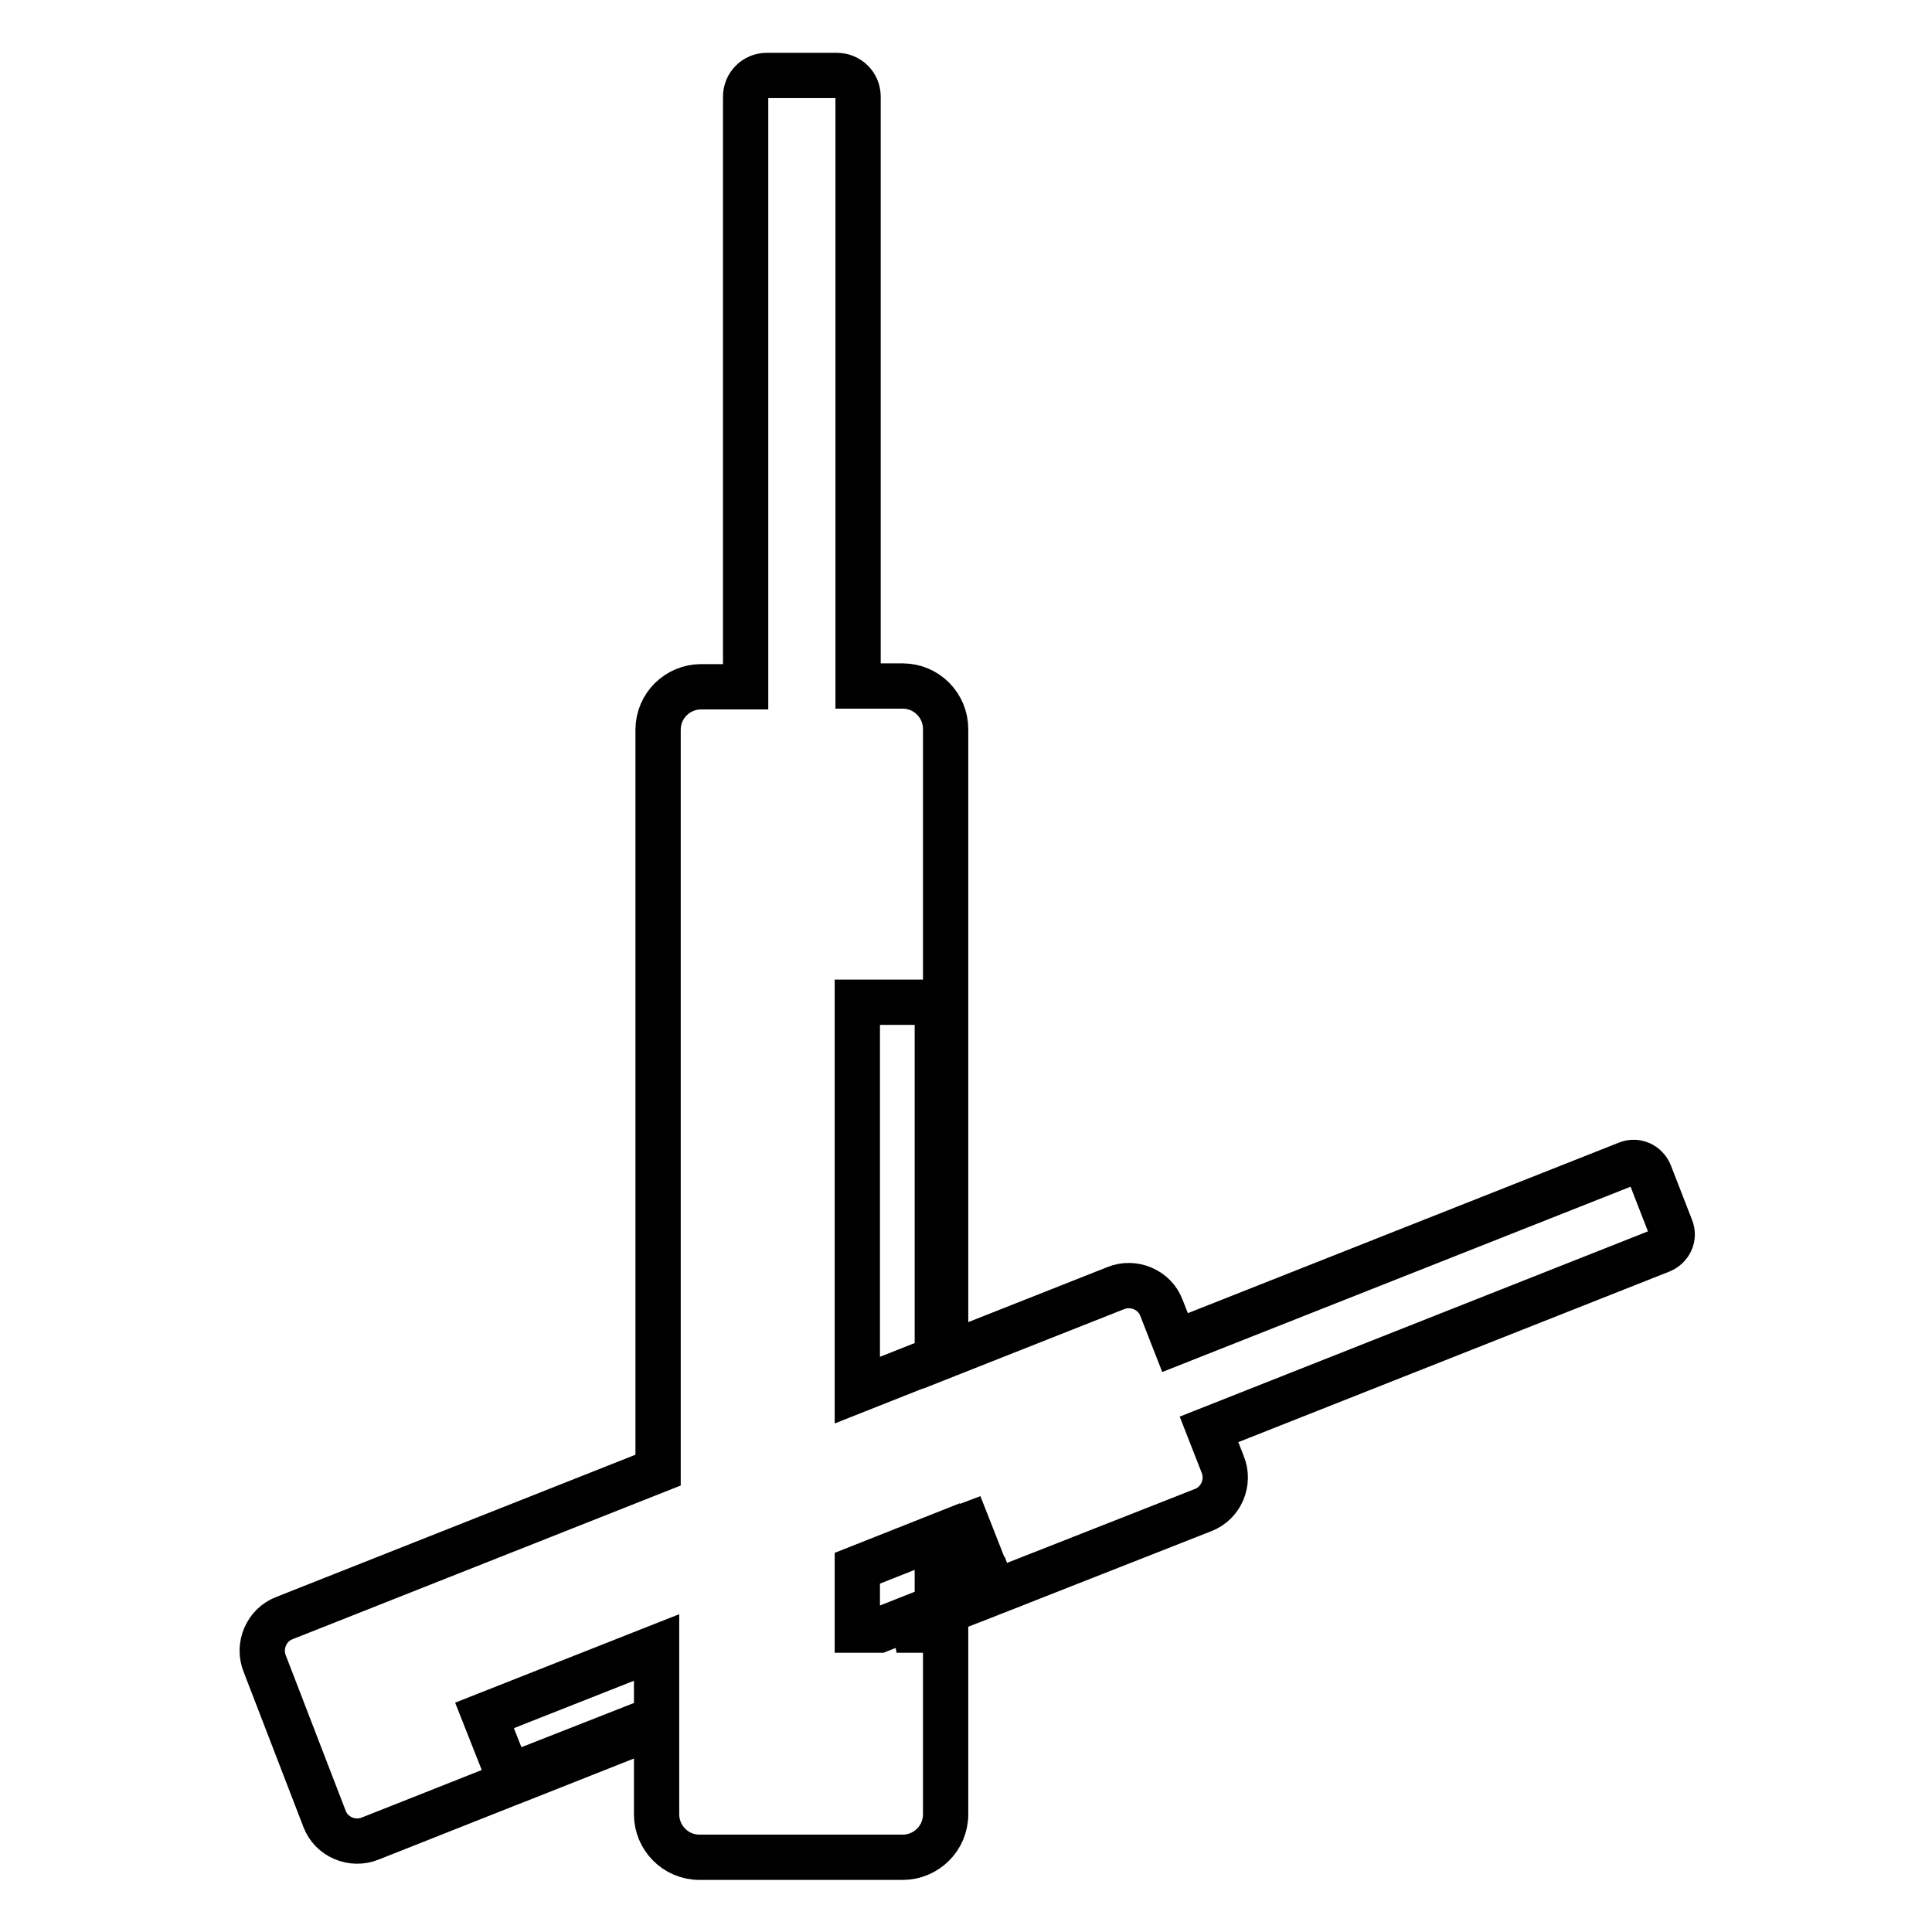<?xml version="1.0" encoding="utf-8"?>
<!-- Svg Vector Icons : http://www.onlinewebfonts.com/icon -->
<!DOCTYPE svg PUBLIC "-//W3C//DTD SVG 1.1//EN" "http://www.w3.org/Graphics/SVG/1.1/DTD/svg11.dtd">
<svg version="1.1" xmlns="http://www.w3.org/2000/svg" xmlns:xlink="http://www.w3.org/1999/xlink" x="0px" y="0px" viewBox="0 0 256 256" enable-background="new 0 0 256 256" xml:space="preserve">
<g><g><path stroke-width="6" fill-opacity="0" stroke="#000000"  d="M221.4,162.7l-2.8-7.2c-0.5-1.2-1.8-1.8-3-1.3l-59.9,23.7l-1.8-4.6c-0.9-2.4-3.7-3.6-6.1-2.6l-22.5,8.9v-46.8V96.6c0-3.1-2.5-5.7-5.7-5.7h-5.9V12.8c0-1.6-1.3-2.8-2.8-2.8h-9.3c-1.6,0-2.8,1.3-2.8,2.8V91h-5.9c-3.1,0-5.7,2.5-5.7,5.7v98.1l-49.5,19.6c-2.4,0.9-3.6,3.7-2.6,6.1L43,241c0.9,2.4,3.7,3.6,6.1,2.6l26-10.3l-7.3,2.9l0,0l19.2-7.6l0,0l-12,4.7l12-4.7v11.8c0,3.1,2.5,5.7,5.7,5.7h26.9c3.1,0,5.7-2.5,5.7-5.7v-23V216v-2.5l6.4-2.5l0,0l0,0l-0.3-0.8l-6.1,2.4v-9.4l2.9-1.1l3.5,8.9l27.7-10.9c2.4-0.9,3.6-3.7,2.6-6.1l-1.8-4.6l59.9-23.7C221.3,165.2,221.9,163.9,221.4,162.7z M113.6,132.8h10.6V180l-10.6,4.2V132.8z M67.4,235.4l-3.2-8.1l22.8-9v9.4L67.4,235.4z M124.1,216h-5.3l5.3-2.1V216z M124.1,213l-7.6,3h-2.9v-8.2l10.6-4.2V213L124.1,213z"/></g></g>
</svg>